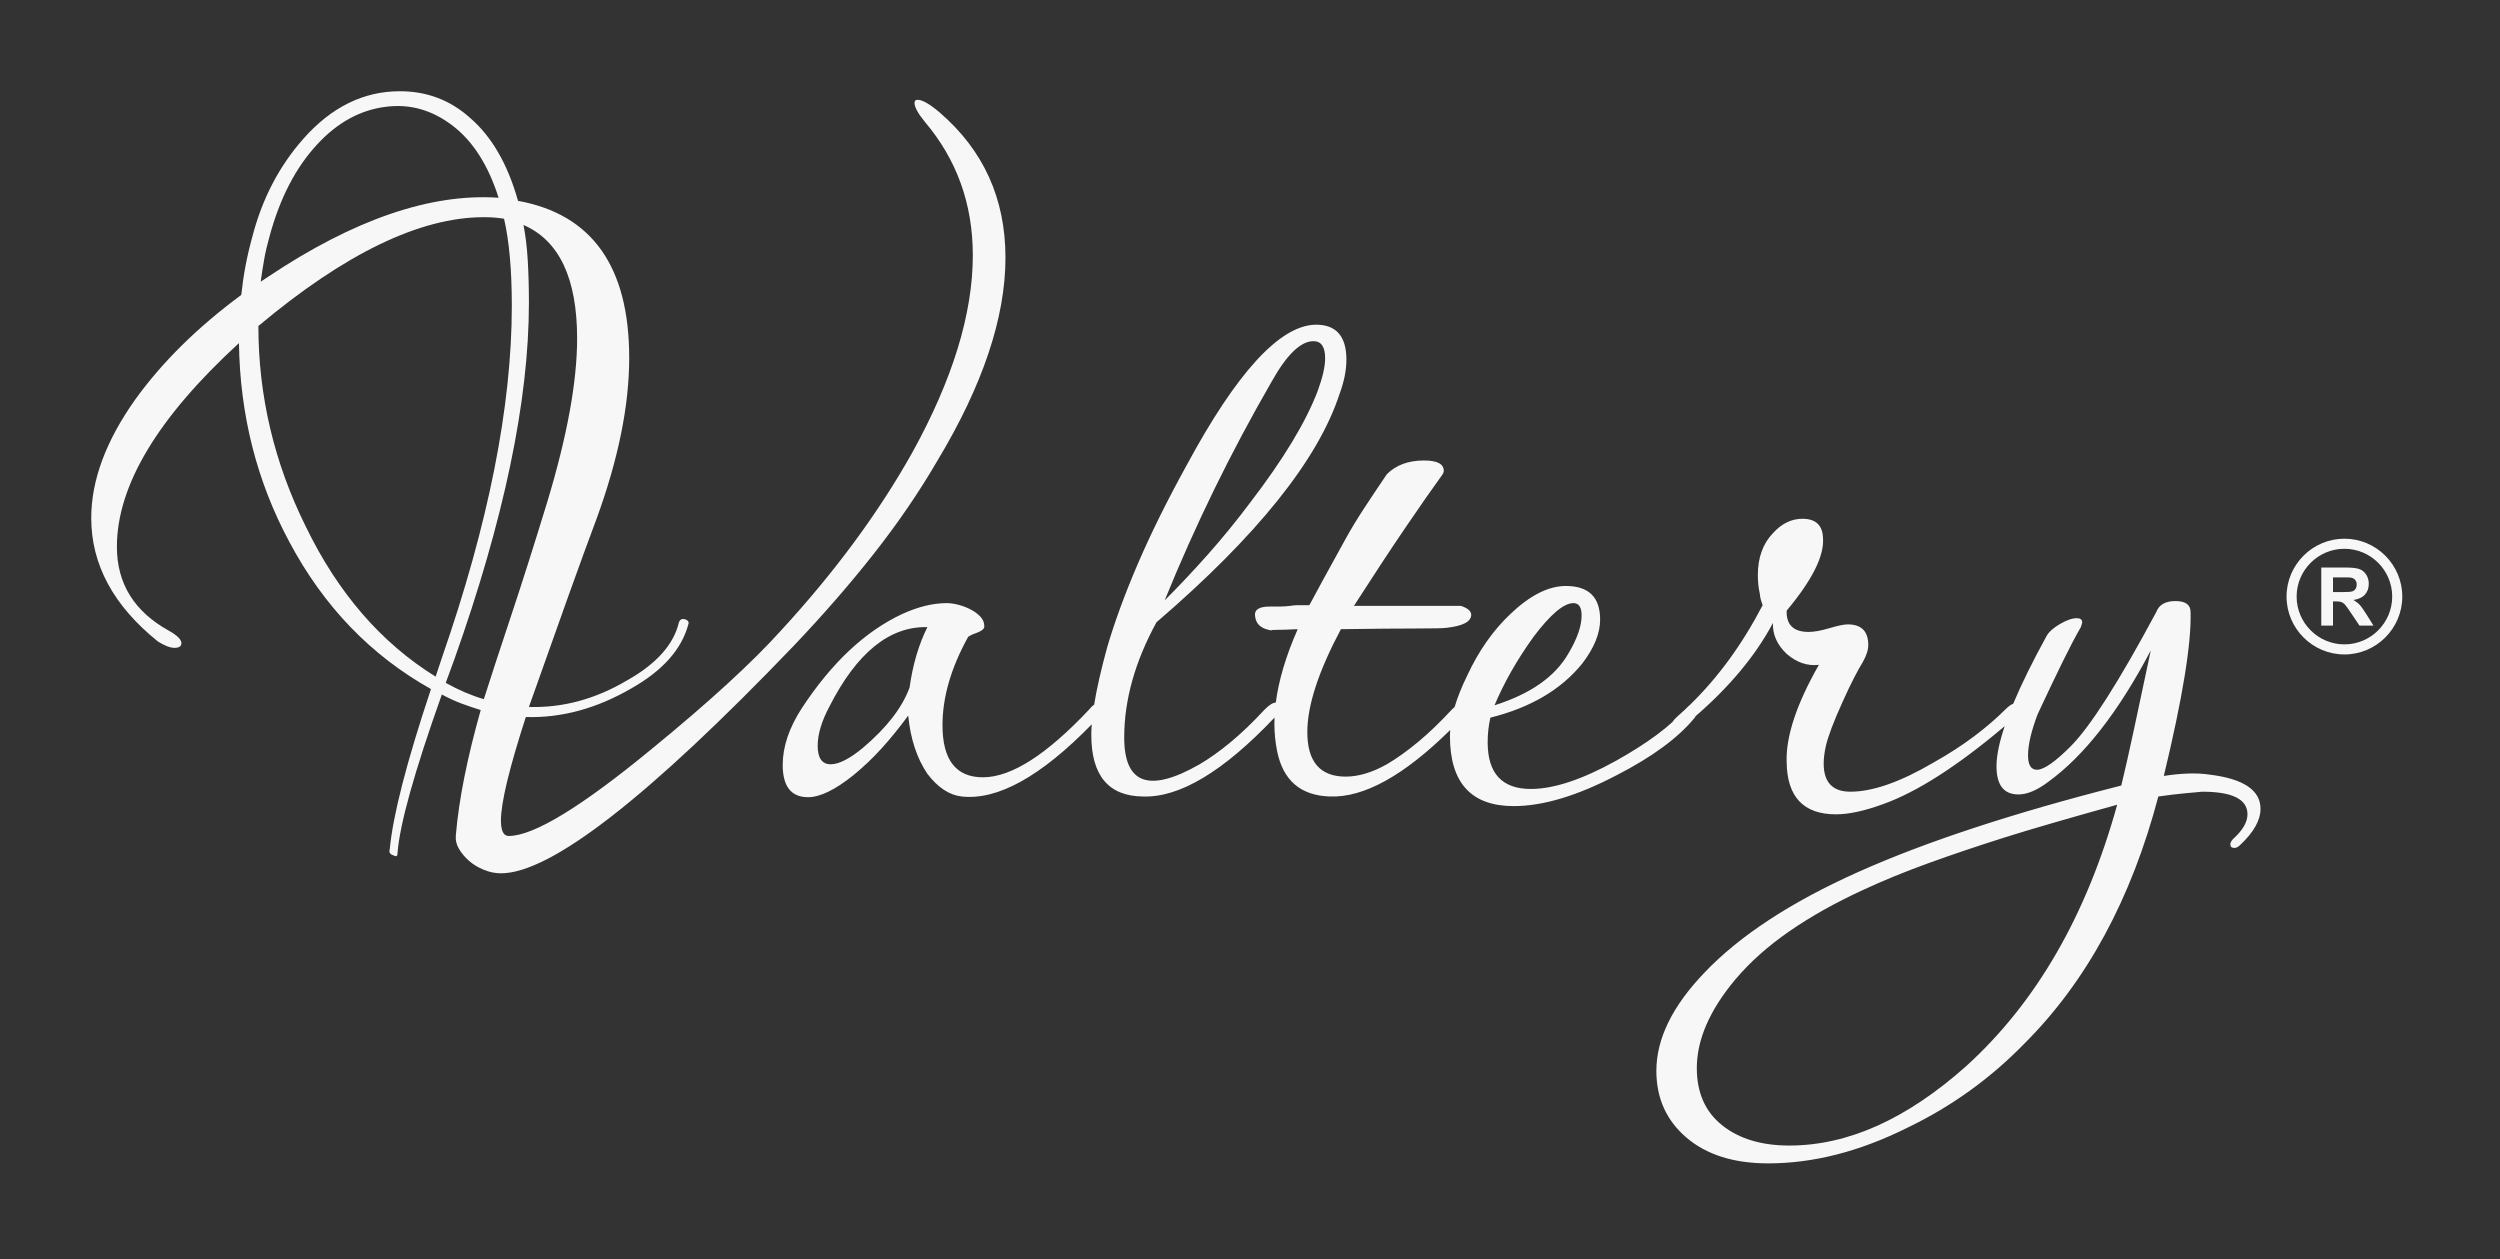 <?xml version="1.0" encoding="UTF-8"?> <svg xmlns="http://www.w3.org/2000/svg" width="274" height="138" viewBox="0 0 274 138" fill="none"><rect x="0" y="0" width="274" height="138" fill="#333333" stroke="none"/><mask id="mask0_18024_6" style="mask-type:luminance" maskUnits="userSpaceOnUse" x="1" y="0" width="272" height="137"><path fill-rule="evenodd" clip-rule="evenodd" d="M1 136.506H273V0.506H1V136.506Z" fill="white"></path></mask><g mask="url(#mask0_18024_6)"><path fill-rule="evenodd" clip-rule="evenodd" d="M232.043 88.198C226.632 89.701 222.498 90.904 219.642 91.806C216.636 92.758 213.855 93.697 211.3 94.624C208.744 95.552 206.389 96.516 204.235 97.518C201.178 98.921 198.473 100.437 196.118 102.065C193.763 103.694 191.783 105.46 190.18 107.364C187.374 110.721 185.971 113.953 185.971 117.059C185.971 119.765 186.898 121.857 188.753 123.335C190.606 124.813 193.061 125.552 196.118 125.552C202.531 125.552 208.995 122.646 215.509 116.834C223.175 109.869 228.687 100.324 232.043 88.198ZM219.714 79.588C214.558 83.946 210.125 86.791 206.414 88.123C204.36 88.875 202.631 89.251 201.229 89.251C197.671 89.251 195.867 87.347 195.817 83.539C195.717 80.733 196.894 77.175 199.349 72.866C198.097 73.016 196.919 72.616 195.817 71.664C194.765 70.661 194.264 69.534 194.314 68.281C192.424 71.83 189.602 75.231 185.846 78.484C185.815 78.539 185.782 78.595 185.746 78.653C183.942 80.858 181.086 82.962 177.178 84.967C172.868 87.221 169.111 88.349 165.904 88.349C161.244 88.349 158.914 85.794 158.914 80.683C158.914 80.463 158.924 80.237 158.941 80.007C153.875 85.004 149.481 87.434 145.762 87.296C142.555 87.196 140.626 85.543 139.974 82.336C139.874 81.835 139.799 81.334 139.749 80.833C139.699 80.332 139.674 79.831 139.674 79.33C139.674 79.104 139.679 78.876 139.688 78.647C134.084 84.562 129.269 87.446 125.243 87.296C121.486 87.246 119.606 84.992 119.606 80.532C119.606 80.179 119.622 79.797 119.653 79.388C114.095 85.093 109.344 87.729 105.401 87.296C104.049 87.146 102.796 86.319 101.644 84.816C100.491 83.113 99.79 80.983 99.539 78.428C98.587 79.731 97.623 80.921 96.646 81.998C95.669 83.075 94.629 84.064 93.527 84.967C91.522 86.57 89.869 87.372 88.566 87.372C86.712 87.372 85.785 86.194 85.785 83.839C85.785 81.835 86.487 79.755 87.889 77.601C91.147 72.641 94.804 69.209 98.863 67.304C100.617 66.503 102.245 66.102 103.748 66.102C104.149 66.102 104.587 66.165 105.063 66.29C105.539 66.415 105.99 66.59 106.416 66.816C106.842 67.041 107.193 67.304 107.468 67.605C107.744 67.906 107.882 68.256 107.882 68.657C107.882 68.808 107.794 68.946 107.619 69.071C107.443 69.196 107.243 69.296 107.017 69.371C106.792 69.447 106.579 69.534 106.379 69.634C106.178 69.734 106.078 69.81 106.078 69.86C104.224 73.217 103.297 76.424 103.297 79.48C103.297 83.288 104.775 85.192 107.731 85.192C110.838 85.192 114.721 82.712 119.381 77.751C119.56 77.522 119.739 77.35 119.917 77.238C120.199 75.495 120.671 73.412 121.335 70.987C122.137 68.231 123.251 65.187 124.68 61.855C126.108 58.523 127.899 54.903 130.054 50.995C135.515 40.873 140.2 35.738 144.108 35.587C146.413 35.538 147.566 36.815 147.566 39.421C147.566 40.573 147.315 41.825 146.814 43.179C144.459 50.394 137.77 58.736 126.747 68.206C124.392 72.516 123.214 76.724 123.214 80.833C123.214 85.944 125.97 86.921 131.481 83.764C132.584 83.113 133.724 82.299 134.901 81.321C136.079 80.344 137.319 79.155 138.621 77.751C139.123 77.25 139.523 77 139.824 77L139.828 77.001C140.144 74.548 140.944 71.867 142.229 68.958C141.127 69.008 140.338 69.033 139.862 69.033C139.386 69.033 139.248 69.058 139.448 69.108C138.296 68.958 137.669 68.457 137.569 67.605C137.419 66.854 137.945 66.478 139.148 66.478C139.498 66.478 139.862 66.478 140.237 66.478C140.613 66.478 141.001 66.453 141.402 66.403C141.653 66.353 141.966 66.327 142.342 66.327C142.718 66.327 143.106 66.327 143.507 66.327C143.857 65.676 144.358 64.749 145.01 63.547C145.662 62.344 146.488 60.84 147.49 59.037C148.041 58.035 148.693 56.958 149.444 55.805C150.196 54.653 151.048 53.375 152 51.972C153.002 50.97 154.355 50.469 156.058 50.469C157.511 50.469 158.238 50.845 158.238 51.596C158.238 51.747 158.163 51.922 158.013 52.122C156.96 53.576 155.633 55.48 154.029 57.835C152.426 60.189 150.546 63.046 148.392 66.403H160.117C160.868 66.653 161.244 66.979 161.244 67.379C161.244 68.131 160.342 68.607 158.538 68.808C158.238 68.857 157.135 68.883 155.232 68.883C153.327 68.883 150.572 68.908 146.964 68.958C144.509 73.568 143.282 77.326 143.282 80.232C143.282 83.489 144.684 85.117 147.49 85.117C148.893 85.117 150.396 84.666 152 83.764C153.102 83.113 154.242 82.299 155.419 81.321C156.597 80.344 157.837 79.155 159.14 77.751C159.24 77.651 159.337 77.562 159.429 77.484C159.742 76.425 160.196 75.286 160.793 74.068C162.046 71.363 163.624 69.108 165.528 67.304C167.683 65.25 169.712 64.223 171.616 64.223C174.121 64.223 175.374 65.451 175.374 67.906C175.374 69.409 174.723 71.012 173.42 72.716C171.115 75.572 167.758 77.551 163.349 78.653C163.148 79.505 163.048 80.407 163.048 81.359C163.048 84.766 164.626 86.47 167.783 86.47C170.288 86.47 173.395 85.442 177.103 83.388C178.806 82.436 180.284 81.497 181.537 80.57C182.178 80.095 182.766 79.618 183.303 79.137C183.411 78.952 183.599 78.741 183.867 78.503C184.139 78.264 184.408 78.021 184.674 77.773C184.68 77.766 184.687 77.759 184.693 77.751C184.886 77.549 185.059 77.386 185.212 77.261C188.292 74.269 190.95 70.624 193.186 66.327C192.986 65.776 192.886 65.375 192.886 65.125C192.735 64.473 192.66 63.772 192.66 63.02C192.66 61.117 193.212 59.588 194.314 58.436C195.266 57.383 196.343 56.858 197.546 56.858C198.999 56.858 199.751 57.559 199.8 58.962C199.951 60.916 198.623 63.571 195.817 66.928C195.767 68.482 196.569 69.259 198.222 69.259C198.823 69.259 199.588 69.121 200.514 68.845C201.441 68.57 202.105 68.432 202.506 68.432C204.009 68.432 204.761 69.184 204.761 70.686C204.761 71.238 204.561 71.864 204.16 72.566C203.909 72.966 203.596 73.53 203.22 74.257C202.845 74.983 202.431 75.847 201.98 76.85C200.978 79.054 200.351 80.707 200.101 81.81C199.951 82.511 199.876 83.138 199.876 83.689C199.876 85.743 200.853 86.77 202.807 86.77C205.262 86.77 208.318 85.693 211.976 83.539C213.579 82.637 215.032 81.697 216.335 80.72C217.638 79.743 218.79 78.754 219.793 77.751C220.117 77.427 220.402 77.219 220.648 77.129C221.541 74.995 222.759 72.521 224.302 69.709C224.553 69.259 225.041 68.82 225.768 68.394C226.494 67.969 227.108 67.755 227.609 67.755C228.01 67.755 228.21 67.906 228.21 68.206C228.21 68.256 228.16 68.432 228.06 68.732C227.509 69.684 226.845 70.949 226.068 72.528C225.292 74.106 224.377 76.023 223.325 78.278C222.624 80.131 222.273 81.635 222.273 82.787C222.273 83.839 222.599 84.365 223.25 84.365C224.001 84.365 225.229 83.513 226.933 81.81C229.087 79.656 232.219 74.745 236.327 67.079C236.628 66.277 237.33 65.876 238.432 65.876C239.534 65.876 240.086 66.277 240.086 67.079C240.186 70.536 239.209 76.524 237.154 85.042C239.108 84.741 240.762 84.691 242.115 84.891C245.873 85.342 247.752 86.595 247.752 88.649C247.752 89.902 247 91.23 245.497 92.633C245.297 92.833 245.096 92.933 244.895 92.933C244.595 92.933 244.445 92.808 244.445 92.558C244.445 92.357 244.545 92.156 244.745 91.956C245.797 91.004 246.324 90.103 246.324 89.251C246.324 87.597 244.67 86.77 241.363 86.77C240.812 86.821 240.136 86.883 239.334 86.958C238.532 87.034 237.605 87.146 236.553 87.296C233.597 98.52 228.712 107.539 221.897 114.354C218.139 118.212 213.855 121.293 209.045 123.598C203.834 126.203 198.748 127.506 193.788 127.506C190.03 127.506 187.049 126.567 184.844 124.688C182.639 122.809 181.537 120.366 181.537 117.36C181.537 113.852 183.291 110.27 186.798 106.612C190.656 102.554 196.28 98.871 203.671 95.564C211.062 92.257 220.669 89.1 232.494 86.094C232.895 84.44 233.359 82.386 233.885 79.931C234.411 77.476 235.025 74.595 235.726 71.288C232.169 78.052 228.411 82.862 224.453 85.718C223.25 86.62 222.173 87.071 221.221 87.071C219.617 87.071 218.816 86.044 218.816 83.989C218.816 82.834 219.115 81.367 219.714 79.588ZM171.917 71.588C172.868 69.985 173.345 68.607 173.345 67.455C173.345 66.553 173.044 66.102 172.443 66.102C171.39 66.102 169.937 67.33 168.084 69.785C166.28 72.29 164.852 74.795 163.8 77.3C167.758 76.048 170.464 74.144 171.917 71.588ZM144.409 42.878C144.96 41.375 145.235 40.172 145.235 39.27C145.235 38.018 144.81 37.391 143.958 37.391C142.555 37.391 141.026 38.869 139.373 41.825C134.914 49.542 131.006 57.534 127.649 65.801C129.252 64.198 130.843 62.507 132.421 60.728C133.999 58.95 135.54 57.058 137.043 55.054C140.651 50.344 143.106 46.285 144.409 42.878ZM101.644 68.732C97.484 68.632 93.902 71.538 90.896 77.451C90.044 79.054 89.618 80.482 89.618 81.735C89.618 83.088 90.094 83.764 91.046 83.764C91.948 83.764 93.126 83.163 94.579 81.96C97.184 79.756 98.888 77.551 99.69 75.347C100.04 72.841 100.692 70.636 101.644 68.732ZM54.647 21.673C53.51 18.094 51.821 15.453 49.577 13.749C47.333 12.045 44.905 11.363 42.292 11.704C39.509 12.045 37.009 13.408 34.794 15.794C32.408 18.35 30.648 21.758 29.512 26.018C29.284 26.813 29.099 27.608 28.958 28.404C28.816 29.199 28.688 30.023 28.574 30.875L29.341 30.363C38.77 24.058 47.206 21.161 54.647 21.673ZM47.745 74.158L48.426 72.113C53.539 57.402 56.095 44.536 56.095 33.516C56.095 29.597 55.811 26.416 55.243 23.973C54.902 23.916 54.547 23.874 54.178 23.845C53.809 23.817 53.425 23.803 53.028 23.803C46.041 23.803 37.804 27.779 28.319 35.731C28.319 43.4 30.051 50.727 33.516 57.714C37.038 64.984 41.781 70.466 47.745 74.158ZM57.373 24.655C57.6 25.791 57.756 27.083 57.841 28.532C57.927 29.98 57.969 31.528 57.969 33.175C57.969 43.911 55.243 56.947 49.79 72.283L48.853 74.84C50.273 75.635 51.664 76.231 53.028 76.629C53.823 74.129 54.817 71.091 56.01 67.512C57.203 63.933 58.537 59.73 60.014 54.902C62.172 47.745 63.252 41.809 63.252 37.095C63.252 30.506 61.292 26.359 57.373 24.655ZM75.436 68.449C74.697 71.176 72.624 73.505 69.216 75.436C65.41 77.651 61.548 78.702 57.629 78.588C55.811 84.212 54.902 87.989 54.902 89.921C54.902 91.056 55.186 91.624 55.754 91.624C58.48 91.624 63.706 88.444 71.431 82.082C74.556 79.526 77.296 77.168 79.654 75.01C82.011 72.852 83.985 70.892 85.575 69.131C91.483 62.712 96.282 56.208 99.975 49.62C104.405 41.61 106.621 34.396 106.621 27.978C106.621 22.354 104.86 17.469 101.338 13.323C100.6 12.414 100.23 11.732 100.23 11.278C100.23 11.051 100.344 10.937 100.571 10.937C101.082 10.937 101.877 11.392 102.957 12.3C107.785 16.447 110.199 21.758 110.199 28.234C110.199 34.823 107.7 42.264 102.701 50.557C100.713 53.965 98.413 57.33 95.8 60.653C93.187 63.976 90.261 67.342 87.023 70.75C71.062 87.393 60.355 95.714 54.902 95.714C54.277 95.714 53.652 95.587 53.028 95.331C52.403 95.075 51.863 94.749 51.409 94.351C50.954 93.953 50.585 93.513 50.301 93.031C50.017 92.547 49.903 92.051 49.96 91.539C50.13 89.551 50.443 87.421 50.898 85.149C51.352 82.877 51.949 80.434 52.687 77.821C51.949 77.594 51.238 77.353 50.557 77.097C49.875 76.842 49.165 76.515 48.426 76.118C45.416 84.581 43.797 90.375 43.57 93.499C43.57 93.84 43.428 93.925 43.144 93.754C42.746 93.641 42.605 93.414 42.718 93.073C43.059 89.381 44.564 83.53 47.234 75.521C40.645 71.829 35.476 66.461 31.727 59.418C28.148 52.772 26.302 45.501 26.189 37.606C17.271 45.785 12.812 53.226 12.812 59.929C12.812 63.962 14.714 67.029 18.52 69.131C19.429 69.642 19.884 70.097 19.884 70.494C19.884 70.835 19.628 71.005 19.117 71.005C18.662 71.005 18.066 70.778 17.328 70.323C12.442 66.404 10 61.889 10 56.776C10 52.63 11.619 48.284 14.857 43.74C17.81 39.651 21.673 35.845 26.444 32.323C26.558 31.244 26.714 30.179 26.913 29.128C27.112 28.077 27.353 27.041 27.637 26.018C28.716 21.815 30.591 18.208 33.26 15.197C36.328 11.732 39.849 10 43.825 10C46.779 10 49.336 10.966 51.494 12.897C53.879 14.942 55.64 17.98 56.776 22.013C64.899 23.49 68.961 29.227 68.961 39.225C68.961 44.45 67.768 50.329 65.382 56.861C64.53 59.134 63.493 61.974 62.272 65.382C61.051 68.79 59.617 72.823 57.969 77.481C61.662 77.594 65.24 76.629 68.705 74.584C71.943 72.766 73.845 70.636 74.413 68.194C74.527 67.909 74.726 67.796 75.01 67.853C75.408 67.966 75.549 68.165 75.436 68.449Z" fill="#F7F7F7"></path><path d="M256.948 59.042C260.441 59.042 263.29 61.891 263.29 65.385C263.29 68.878 260.441 71.727 256.948 71.727C253.455 71.727 250.605 68.878 250.605 65.385C250.605 61.891 253.455 59.042 256.948 59.042ZM256.948 60.147C254.063 60.147 251.71 62.5 251.71 65.385C251.71 68.27 254.063 70.623 256.948 70.623C259.832 70.623 262.186 68.27 262.186 65.385C262.186 62.5 259.832 60.147 256.948 60.147ZM254.412 68.566V62.203H257.117C257.797 62.203 258.291 62.261 258.599 62.375C258.907 62.489 259.155 62.692 259.34 62.984C259.525 63.277 259.617 63.611 259.617 63.987C259.617 64.464 259.476 64.859 259.196 65.171C258.916 65.48 258.495 65.677 257.937 65.757C258.215 65.92 258.445 66.098 258.625 66.292C258.806 66.486 259.049 66.83 259.356 67.325L260.134 68.566H258.598L257.669 67.181C257.338 66.686 257.113 66.375 256.992 66.246C256.87 66.117 256.741 66.03 256.605 65.981C256.468 65.934 256.254 65.91 255.957 65.91H255.698V68.566H254.412ZM255.698 64.894H256.648C257.264 64.894 257.65 64.868 257.803 64.817C257.956 64.765 258.076 64.674 258.163 64.547C258.249 64.419 258.294 64.261 258.294 64.07C258.294 63.855 258.236 63.683 258.122 63.551C258.008 63.419 257.846 63.337 257.638 63.301C257.534 63.288 257.221 63.28 256.7 63.28H255.698V64.894Z" fill="#F7F7F7"></path></g></svg> 